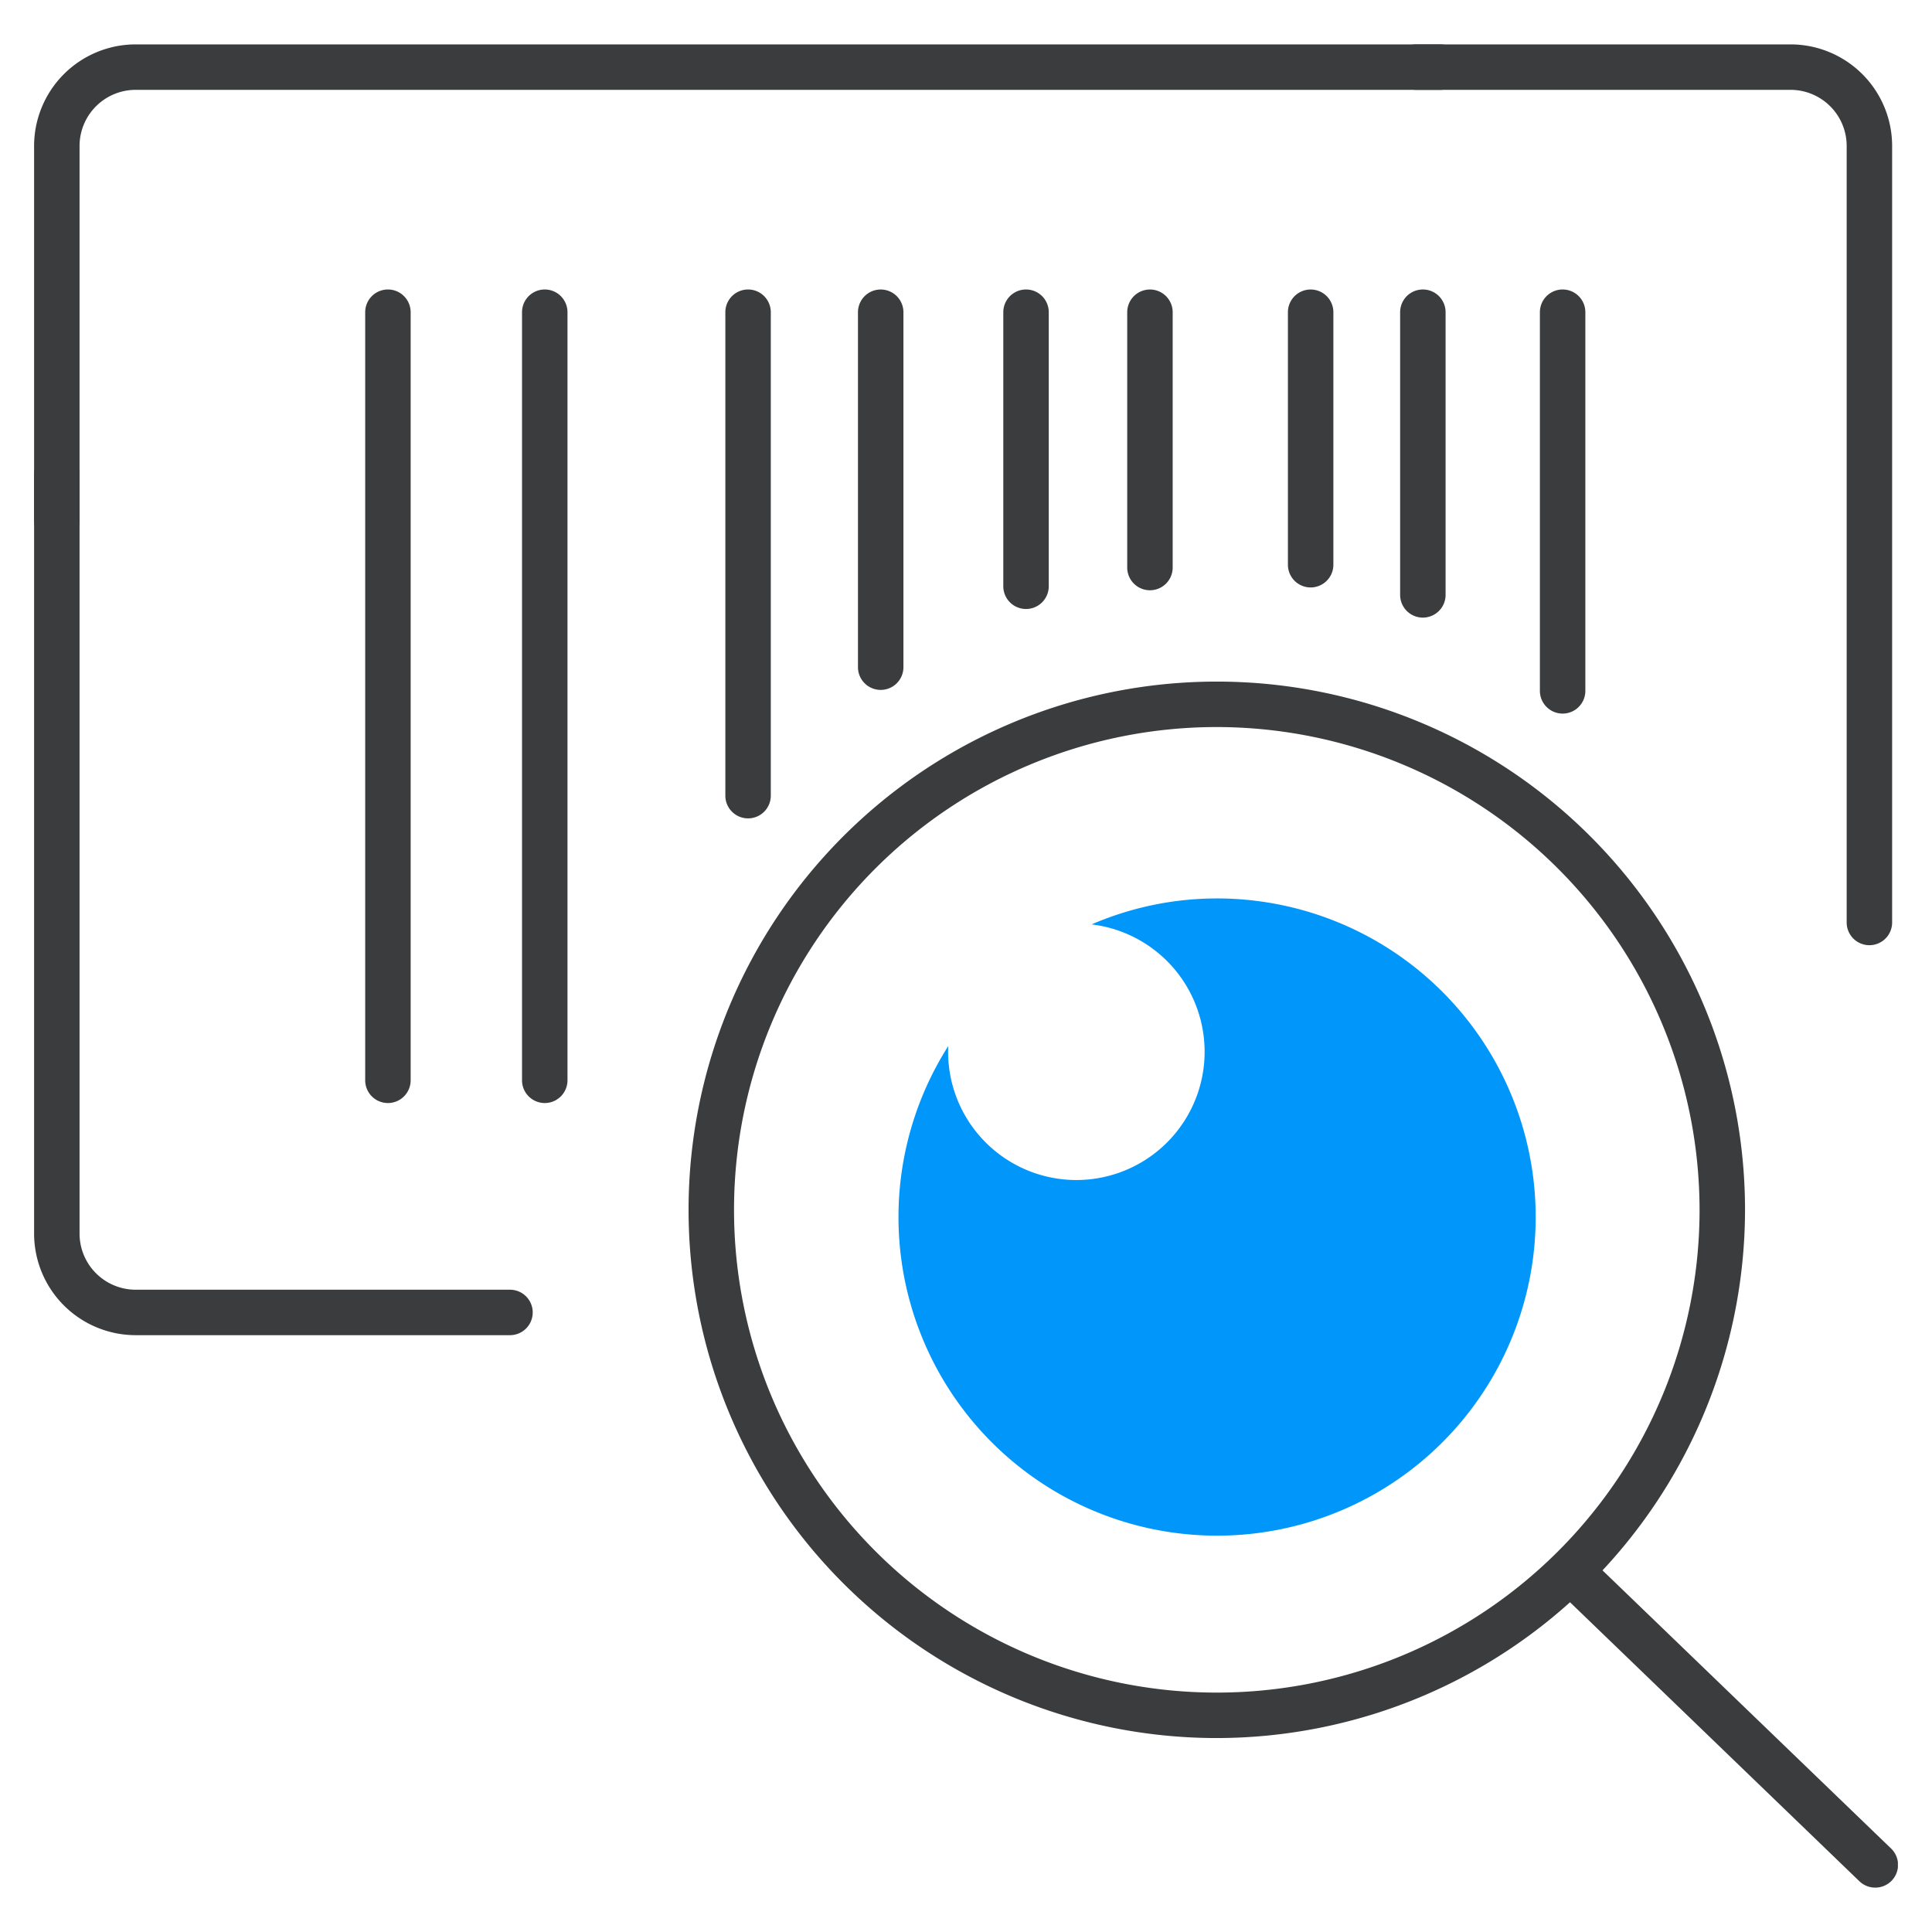 <svg xmlns="http://www.w3.org/2000/svg" xmlns:xlink="http://www.w3.org/1999/xlink" width="85" height="85" viewBox="0 0 85 85">
  <defs>
    <clipPath id="clip-path">
      <path id="Tracé_64752" data-name="Tracé 64752" d="M0,0H82V81.094H0Z" transform="translate(0 0)" fill="none"/>
    </clipPath>
    <clipPath id="clip-ACOMBA_POS_ICONE-Pour_suivre_facilement">
      <rect width="85" height="85"/>
    </clipPath>
  </defs>
  <g id="ACOMBA_POS_ICONE-Pour_suivre_facilement" data-name="ACOMBA POS_ICONE-Pour suivre facilement" clip-path="url(#clip-ACOMBA_POS_ICONE-Pour_suivre_facilement)">
    <g id="Groupe_16192" data-name="Groupe 16192" transform="translate(1.5 1.953)">
      <g id="Groupe_de_masques_1" data-name="Groupe de masques 1" clip-path="url(#clip-path)">
        <path id="Tracé_64609" data-name="Tracé 64609" d="M1,21.936a1,1,0,0,1-1-1V4.467A4.472,4.472,0,0,1,4.467,0h57.4a1,1,0,0,1,0,2H4.467A2.47,2.47,0,0,0,2,4.467V20.936a1,1,0,0,1-1,1" fill="#3a3c3d"/>
        <path id="Tracé_64610" data-name="Tracé 64610" d="M20.937,56.789H4.468A4.472,4.472,0,0,1,0,52.321V18.9a1,1,0,0,1,2,0V52.321a2.471,2.471,0,0,0,2.468,2.468H20.937a1,1,0,1,1,0,2" fill="#3a3c3d"/>
        <path id="Tracé_64611" data-name="Tracé 64611" d="M80.746,39.632a1,1,0,0,1-1-1V4.467A2.47,2.47,0,0,0,77.279,2H60.809a1,1,0,0,1,0-2h16.47a4.472,4.472,0,0,1,4.467,4.467V38.632a1,1,0,0,1-1,1" fill="#3a3c3d"/>
        <path id="Tracé_64612" data-name="Tracé 64612" d="M53.687,37.671a13.927,13.927,0,0,0-7.162,1.046,5.643,5.643,0,1,1-6.307,5.355,14.017,14.017,0,1,0,13.469-6.4" fill="#0096fa"/>
        <path id="Tracé_64613" data-name="Tracé 64613" d="M52.034,74.514a23.24,23.24,0,1,1,23.24-23.24,23.266,23.266,0,0,1-23.24,23.24m0-44.48a21.24,21.24,0,1,0,21.24,21.24,21.264,21.264,0,0,0-21.24-21.24" fill="#3a3c3d"/>
        <path id="Tracé_64614" data-name="Tracé 64614" d="M81,81.094a1,1,0,0,1-.694-.28L67.108,68.09A1,1,0,0,1,68.5,66.651l13.2,12.723A1,1,0,0,1,81,81.094" fill="#3a3c3d"/>
        <path id="Tracé_64615" data-name="Tracé 64615" d="M22.467,46.576a1,1,0,0,1-1-1V11.783a1,1,0,1,1,2,0V45.576a1,1,0,0,1-1,1" fill="#3a3c3d"/>
        <path id="Tracé_64616" data-name="Tracé 64616" d="M15.567,46.576a1,1,0,0,1-1-1V11.783a1,1,0,1,1,2,0V45.576a1,1,0,0,1-1,1" fill="#3a3c3d"/>
        <path id="Tracé_64617" data-name="Tracé 64617" d="M31.412,34.052a1,1,0,0,1-1-1V11.783a1,1,0,1,1,2,0V33.052a1,1,0,0,1-1,1" fill="#3a3c3d"/>
        <path id="Tracé_64618" data-name="Tracé 64618" d="M43.641,24.84a1,1,0,0,1-1-1V11.783a1,1,0,0,1,2,0V23.84a1,1,0,0,1-1,1" fill="#3a3c3d"/>
        <path id="Tracé_64619" data-name="Tracé 64619" d="M56.163,23.892a1,1,0,0,1-1-1V11.784a1,1,0,1,1,2,0V22.892a1,1,0,0,1-1,1" fill="#3a3c3d"/>
        <path id="Tracé_64620" data-name="Tracé 64620" d="M61.1,25.219a1,1,0,0,1-1-1V11.783a1,1,0,0,1,2,0V24.219a1,1,0,0,1-1,1" fill="#3a3c3d"/>
        <path id="Tracé_64621" data-name="Tracé 64621" d="M67.249,29.442a1,1,0,0,1-1-1V11.783a1,1,0,1,1,2,0V28.442a1,1,0,0,1-1,1" fill="#3a3c3d"/>
        <path id="Tracé_64622" data-name="Tracé 64622" d="M37.247,28.4a1,1,0,0,1-1-1V11.784a1,1,0,1,1,2,0V27.4a1,1,0,0,1-1,1" fill="#3a3c3d"/>
        <path id="Tracé_64623" data-name="Tracé 64623" d="M49.093,24.016a1,1,0,0,1-1-1V11.784a1,1,0,1,1,2,0V23.016a1,1,0,0,1-1,1" fill="#3a3c3d"/>
      </g>
    </g>
  </g>
</svg>

